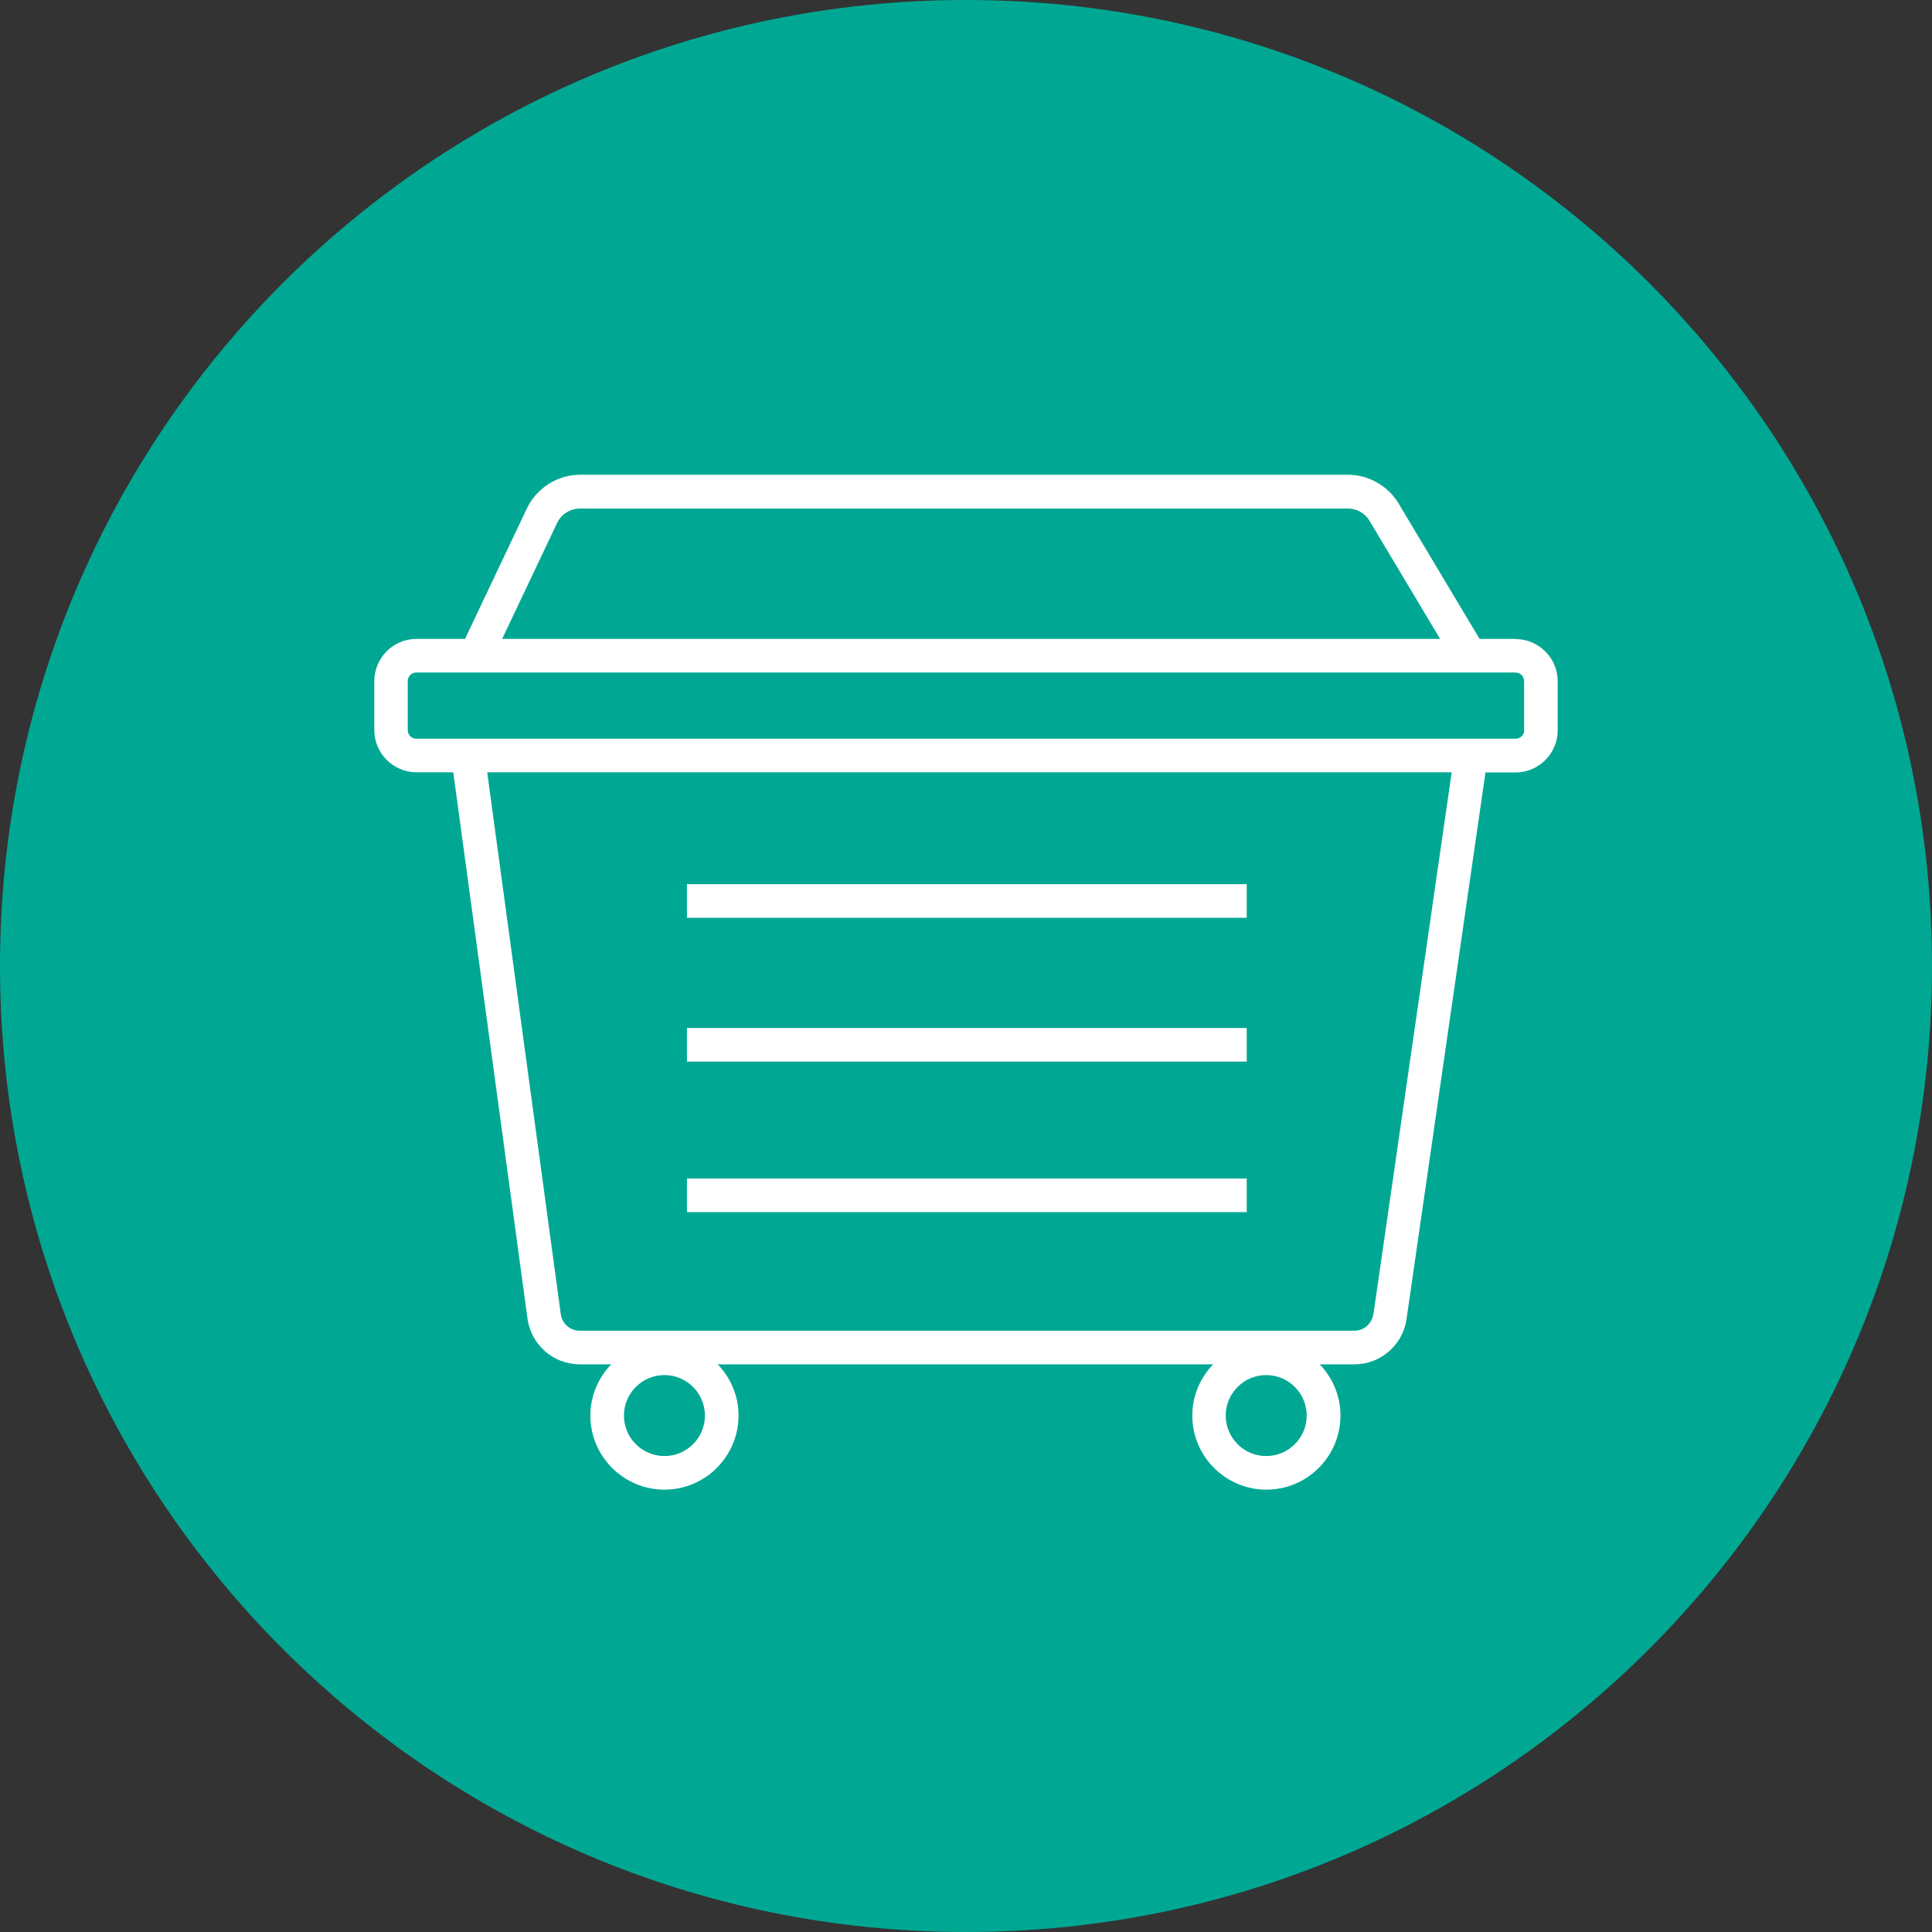 <?xml version="1.0" encoding="UTF-8"?> <svg xmlns="http://www.w3.org/2000/svg" id="Layer_1" viewBox="0 0 115 115"><rect x="0" y="0" width="115" height="115" fill="#333333" stroke="none"/><defs><style> .cls-1 { fill: #fff; } .cls-2 { fill: #00a894; fill-rule: evenodd; } </style></defs><path class="cls-2" d="M57.5,0c31.76,0,57.5,25.74,57.5,57.5s-25.74,57.5-57.5,57.5S0,89.26,0,57.5,25.74,0,57.5,0Z"></path><g><path class="cls-1" d="M90.22,38.03h-2.15l-4.82-8.06c-.63-1.05-1.78-1.71-3.01-1.71h-45.71c-1.35,0-2.59.79-3.17,2.01l-3.68,7.76h-2.89c-1.38,0-2.51,1.13-2.51,2.51v2.92c0,1.38,1.13,2.51,2.51,2.51h2.19l4.42,32.53c.21,1.54,1.54,2.71,3.1,2.71h1.88c-.76.79-1.24,1.87-1.24,3.05,0,2.43,1.98,4.41,4.41,4.41s4.41-1.98,4.41-4.41c0-1.19-.48-2.26-1.24-3.05h29.49c-.76.79-1.24,1.87-1.24,3.05,0,2.43,1.98,4.41,4.41,4.41s4.41-1.98,4.41-4.41c0-1.19-.48-2.26-1.24-3.05h2.08c1.54,0,2.87-1.15,3.09-2.68l4.7-32.55h1.79c1.38,0,2.51-1.13,2.51-2.51v-2.92c0-1.38-1.13-2.51-2.51-2.51ZM39.55,86.67c-1.33,0-2.41-1.08-2.41-2.41s1.08-2.41,2.41-2.41,2.41,1.08,2.41,2.41-1.08,2.41-2.41,2.41ZM75.37,86.67c-1.33,0-2.41-1.08-2.41-2.41s1.08-2.41,2.41-2.41,2.41,1.08,2.41,2.41-1.08,2.41-2.41,2.41ZM33.16,31.13c.25-.52.78-.86,1.36-.86h45.71c.53,0,1.02.28,1.29.73l4.2,7.03H29.89l3.27-6.9ZM81.74,78.24c-.08.55-.56.97-1.11.97h-46.13c-.56,0-1.04-.42-1.12-.98l-4.38-32.26h57.41l-4.66,32.27ZM90.73,43.46c0,.28-.23.51-.51.51H24.78c-.28,0-.51-.23-.51-.51v-2.92c0-.28.23-.51.51-.51h65.43c.28,0,.51.23.51.51v2.92Z"></path><rect class="cls-1" x="40.89" y="52.63" width="33.32" height="2"></rect><rect class="cls-1" x="40.89" y="61.19" width="33.32" height="2"></rect><rect class="cls-1" x="40.89" y="70.15" width="33.32" height="2"></rect></g></svg> 